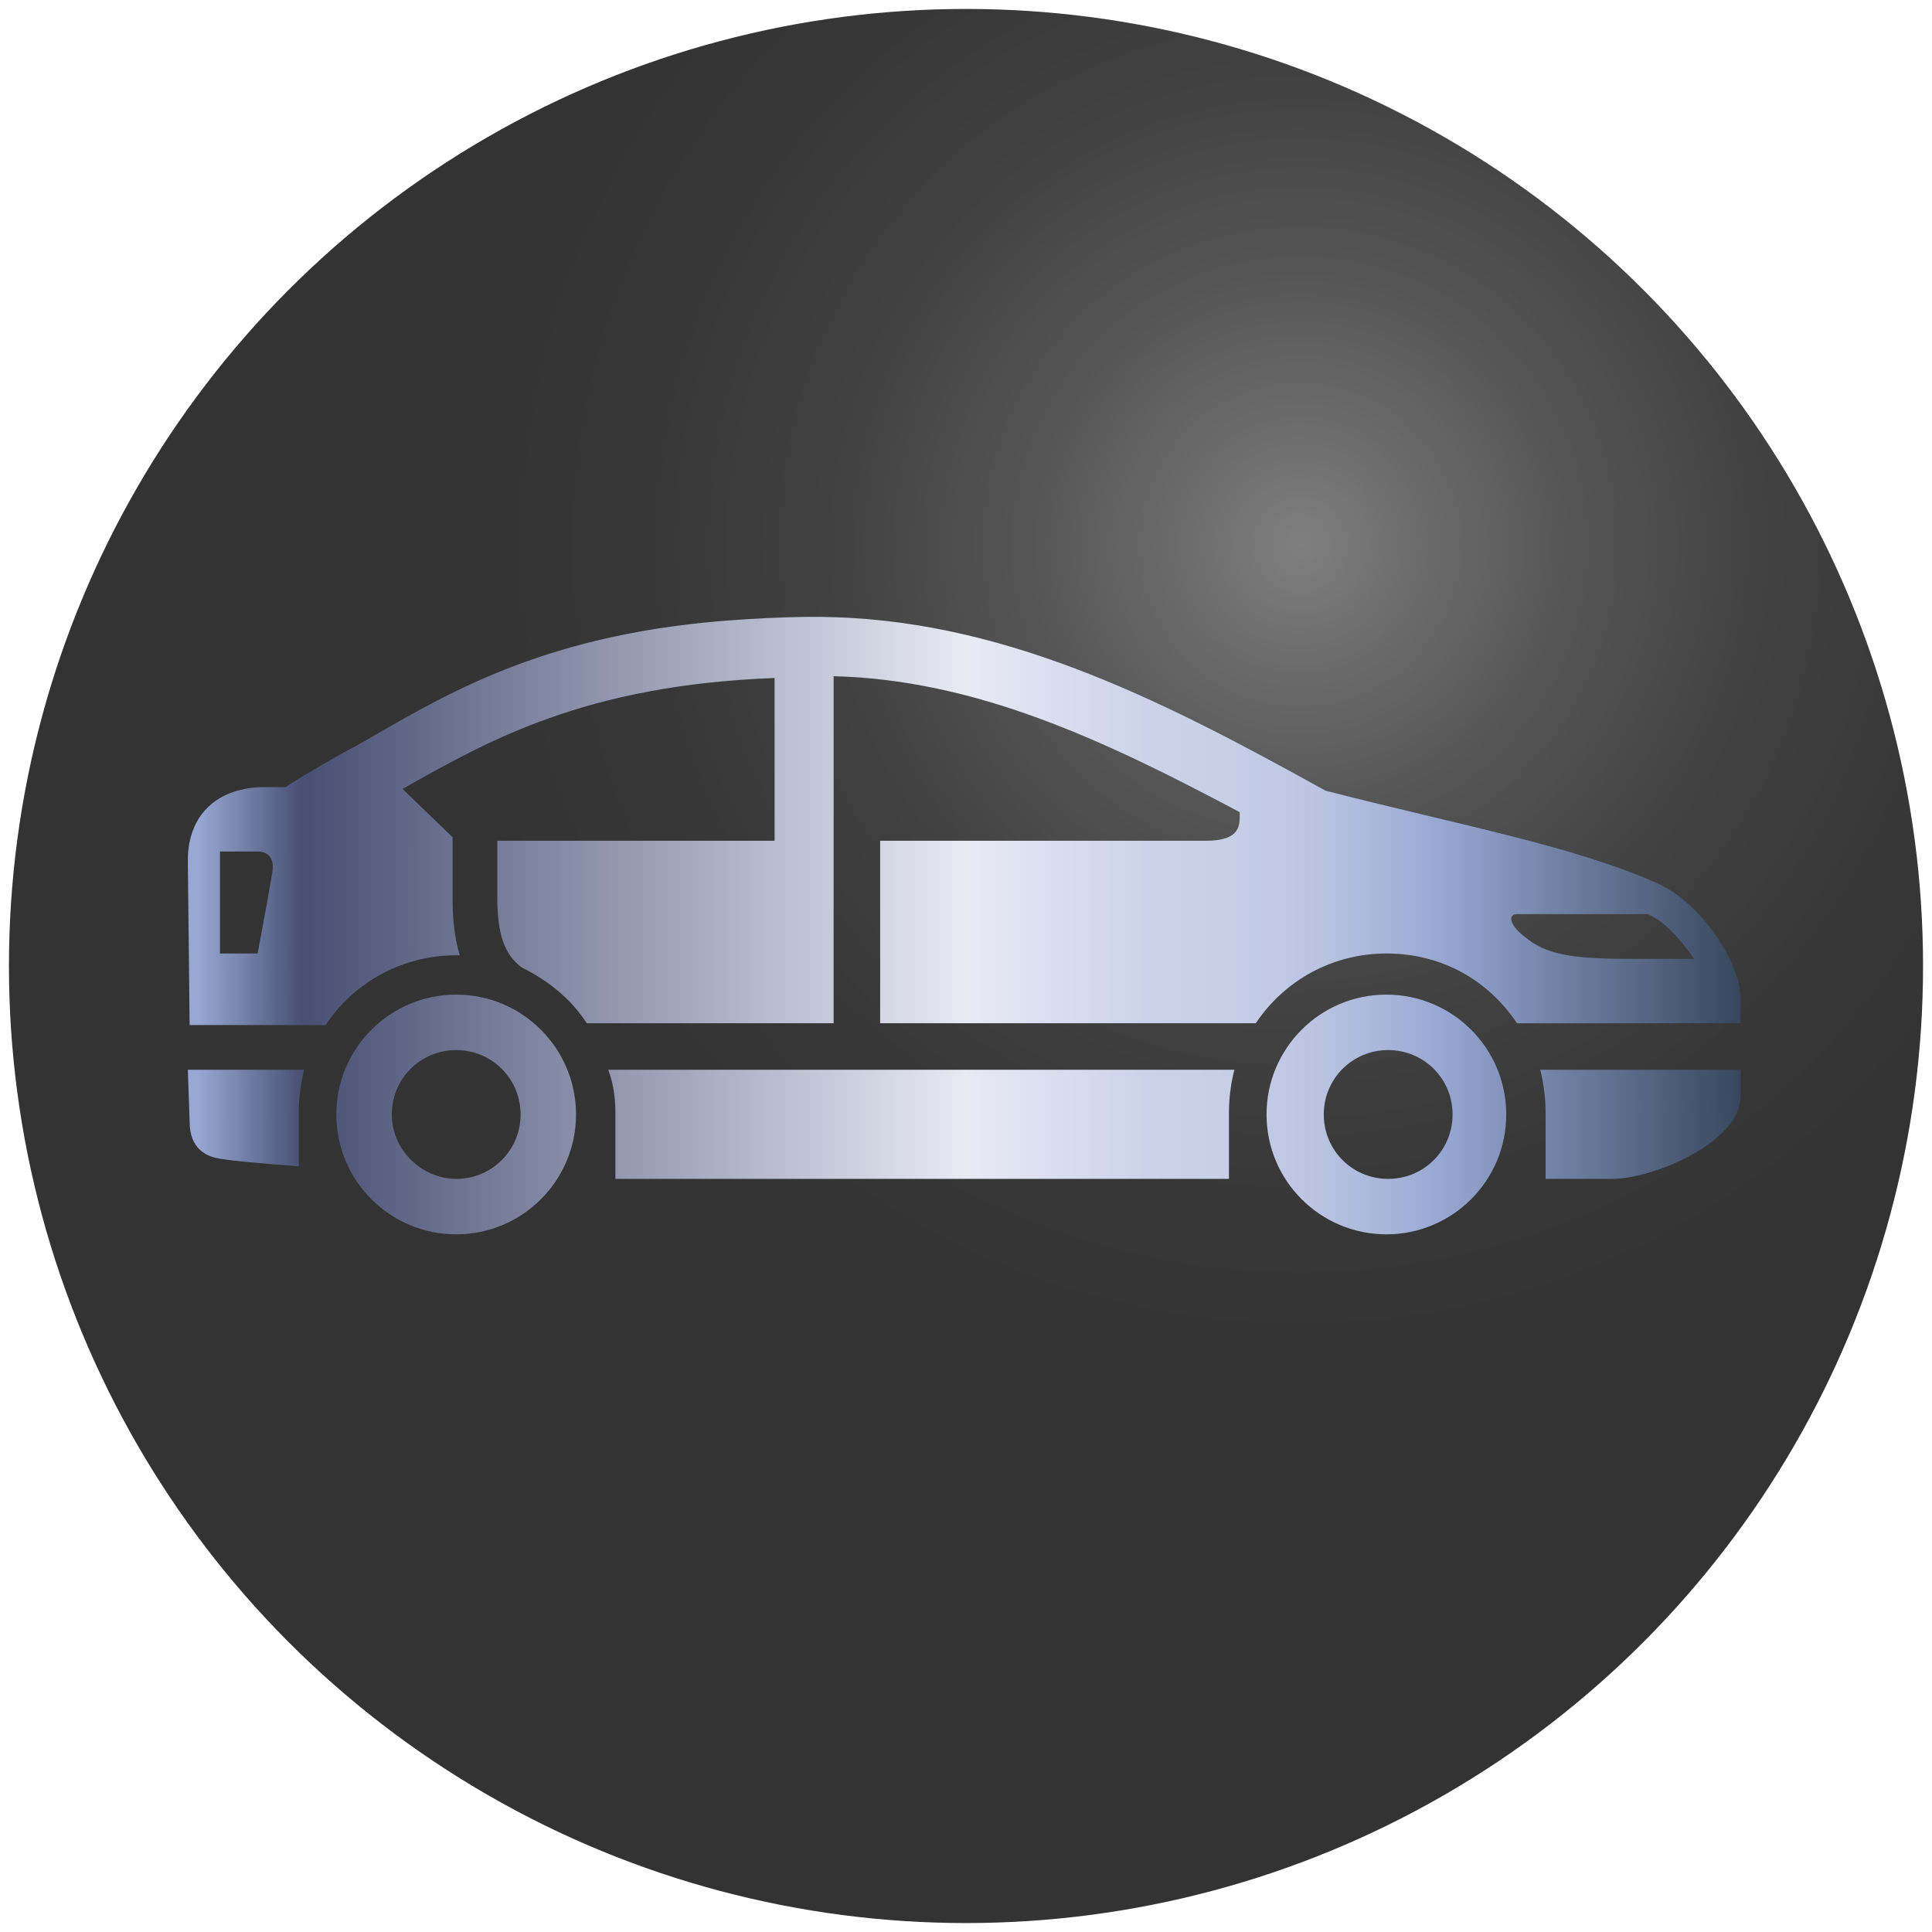 <?xml version="1.0" encoding="utf-8"?>
<!-- Generator: Adobe Illustrator 27.5.0, SVG Export Plug-In . SVG Version: 6.00 Build 0)  -->
<svg version="1.1" id="圖層_1" xmlns="http://www.w3.org/2000/svg" xmlns:xlink="http://www.w3.org/1999/xlink" x="0px" y="0px"
	 viewBox="0 0 108 108" style="enable-background:new 0 0 108 108;" xml:space="preserve">
<style type="text/css">
	.st0{fill-rule:evenodd;clip-rule:evenodd;fill:#FFFFFF;}
	.st1{fill:url(#SVGID_1_);}
	.st2{fill:url(#SVGID_00000069369968109350012150000015628234003360933768_);}
	.st3{fill:url(#SVGID_00000170239322482469817890000014853442370366971835_);}
	.st4{fill:url(#SVGID_00000025414046471626823630000012778002473605014674_);}
	.st5{fill:url(#SVGID_00000177473948991244798200000013772170620164564395_);}
	.st6{fill:url(#SVGID_00000098907099584048274690000016658318801295221122_);}
	.st7{fill:url(#SVGID_00000177485934728175480260000014862913381342299311_);}
	.st8{fill:url(#SVGID_00000180360685641474989530000016081563015593908638_);}
	.st9{fill:url(#SVGID_00000155114676660122864190000000617293737622470824_);}
	.st10{fill:url(#SVGID_00000047026004463269745330000000522079373017566093_);}
	.st11{fill:url(#SVGID_00000073720491589768240040000017661583514642676867_);}
	.st12{fill:url(#SVGID_00000085948161767593950920000011242494214907026835_);}
	.st13{fill:url(#SVGID_00000114758287776731137550000011555991976716711340_);}
	.st14{fill:url(#SVGID_00000079451709580403840440000015062803719204094636_);}
	.st15{fill:url(#SVGID_00000149369718486866008520000003785927648629499284_);}
	.st16{fill:url(#SVGID_00000057128254836678083850000010240028263057288895_);}
	.st17{fill:url(#SVGID_00000082367140061501346220000014312337057160418487_);}
	.st18{fill:url(#SVGID_00000060748010007020529190000003579376648675477423_);}
	.st19{fill:url(#SVGID_00000062156550032293626530000006202863432103743912_);}
	.st20{fill:url(#SVGID_00000134211691903326545220000012917583774517475755_);}
	.st21{fill:url(#SVGID_00000081620852036687099840000000584102193331811229_);}
	.st22{fill:url(#SVGID_00000010276586506955449700000002541250853521303977_);}
	.st23{fill:url(#SVGID_00000086667752920266622810000008102215483180763028_);}
	.st24{fill:url(#SVGID_00000017486214096772601950000008030082063087364239_);}
	.st25{fill:none;}
	.st26{fill:#315793;}
	.st27{fill:url(#SVGID_00000140709038188172200600000017286796538019992485_);}
	.st28{fill:url(#SVGID_00000093170747669425199550000014517077772592682114_);}
	.st29{fill:url(#SVGID_00000183936654891354100830000005728948357449235853_);}
	.st30{opacity:0.75;}
	.st31{fill:url(#SVGID_00000137098060789159787970000006153970493544327833_);}
	.st32{fill-rule:evenodd;clip-rule:evenodd;fill:#315793;}
	.st33{fill:url(#SVGID_00000013161330573899570650000005798077329331986601_);}
	.st34{fill:url(#SVGID_00000038400466072126052790000002202508311178105011_);}
	.st35{fill:url(#SVGID_00000083076850958130927560000004968189356331185548_);}
	.st36{fill:#090909;}
	.st37{opacity:0.46;fill:url(#SVGID_00000075878381638606156280000001802450744115718535_);}
	.st38{fill:url(#SVGID_00000060712303826736859520000007304283848364695943_);}
	.st39{fill:url(#SVGID_00000125563999263926517230000010143418051651989925_);}
	.st40{fill:url(#SVGID_00000032639190634172844800000013278594108351571333_);}
	.st41{fill:url(#SVGID_00000007429721183840601730000015074493920443216289_);}
	.st42{fill:url(#SVGID_00000021828113985964163290000008574180147069917604_);}
	.st43{fill:url(#SVGID_00000053525586061872998920000008474248630462696854_);}
	.st44{fill:url(#SVGID_00000019650874620121261370000017560348436432542601_);}
	.st45{fill:url(#SVGID_00000154416395452089880630000017709964155409826488_);}
	.st46{fill:url(#SVGID_00000115491586719932108600000016194339893759600021_);}
	.st47{fill:url(#SVGID_00000029750868097459712290000000499701735859005579_);}
	.st48{fill:url(#SVGID_00000011010977427820653030000006699467785982196158_);}
	.st49{fill:url(#SVGID_00000011748806130479922100000017747266662082694057_);}
	.st50{fill:url(#SVGID_00000020400162544474499680000008050069113293075114_);}
	.st51{fill:url(#SVGID_00000076591573810081734700000003607231343057896868_);}
	.st52{fill:url(#SVGID_00000093151908283958776820000012771009175491626381_);}
	.st53{fill:url(#SVGID_00000020371369711564697510000017675426858789598398_);}
	.st54{fill:url(#SVGID_00000045598626785605960740000005873013474323278747_);}
	.st55{fill:url(#SVGID_00000058557583969683744000000014182114884534308482_);}
	.st56{fill:url(#SVGID_00000005239829467315738480000016196391565759798453_);}
	.st57{fill:url(#SVGID_00000178196248243655890560000016750750269874777249_);}
	.st58{fill:url(#SVGID_00000120551483504331035260000010018570495921380278_);}
	.st59{fill:url(#SVGID_00000085937710030487051010000003691339777220107942_);}
	.st60{fill:url(#SVGID_00000057138806120737730460000005307866326108465335_);}
	.st61{fill:url(#SVGID_00000156554475593197580730000000240248546166916009_);}
	.st62{fill:url(#SVGID_00000057853541174071342550000008862621136668188593_);}
	.st63{fill:url(#SVGID_00000088840314080540116970000018309688308315251362_);}
	.st64{fill:url(#SVGID_00000034063287307512509490000016985634930658835630_);}
	.st65{fill:url(#SVGID_00000144318881613114874430000011996353646871568293_);}
	.st66{fill:url(#SVGID_00000092450602767428254460000004006574428158799260_);}
	.st67{fill:url(#SVGID_00000150801495975921384260000015451385557164846481_);}
	.st68{fill:url(#SVGID_00000158707448728162172640000011832312259582681495_);}
	.st69{fill:url(#SVGID_00000121269829509705384690000005019490501328243640_);}
	.st70{fill:url(#SVGID_00000139994077719560919220000000558264605197214905_);}
	.st71{fill:url(#SVGID_00000178927039647674456350000010497429161235726778_);}
	.st72{fill:url(#SVGID_00000067920973723469413460000013402924305714718118_);}
	.st73{fill:url(#SVGID_00000130611842678919361430000006108866536922664631_);}
	.st74{fill:url(#SVGID_00000117651476943112411250000006488940097791843774_);}
	.st75{fill:url(#SVGID_00000041260311008433548490000003795363315011046804_);}
	.st76{fill:url(#SVGID_00000154417512534985643230000010949175259966179457_);}
	.st77{fill:url(#SVGID_00000102545678780989065910000006887156512276282541_);}
	.st78{fill:url(#SVGID_00000070820804346778946620000017823201011786228153_);}
	.st79{fill:url(#SVGID_00000127733184617587500710000015579887328097084321_);}
	.st80{fill-rule:evenodd;clip-rule:evenodd;fill:url(#SVGID_00000051352624705949497310000018202860573130963380_);}
	.st81{fill:url(#SVGID_00000146500327057475627050000004453256333870512523_);}
	.st82{fill:url(#SVGID_00000014629003777688515560000017087268514293175974_);}
	.st83{fill:url(#SVGID_00000078041784169082903060000018024562520192236719_);}
</style>
<g>
	
		<radialGradient id="SVGID_1_" cx="73.782" cy="30.925" r="88.846" gradientTransform="matrix(0.985 0 0 0.985 -4.988959e-03 -4.988959e-03)" gradientUnits="userSpaceOnUse">
		<stop  offset="0" style="stop-color:#808080"/>
		<stop  offset="5.771133e-02" style="stop-color:#707070"/>
		<stop  offset="0.175" style="stop-color:#555555"/>
		<stop  offset="0.294" style="stop-color:#424242"/>
		<stop  offset="0.416" style="stop-color:#373737"/>
		<stop  offset="0.546" style="stop-color:#333333"/>
	</radialGradient>
	<circle class="st1" cx="54" cy="54" r="53.5"/>
	
		<linearGradient id="SVGID_00000119837759918364738110000001849253599949859461_" gradientUnits="userSpaceOnUse" x1="10.566" y1="51.835" x2="97.434" y2="51.835">
		<stop  offset="5.618000e-03" style="stop-color:#98A8D3"/>
		<stop  offset="7.303400e-02" style="stop-color:#474F73"/>
		<stop  offset="0.5" style="stop-color:#E8EAF4"/>
		<stop  offset="0.618" style="stop-color:#CBD2E9"/>
		<stop  offset="0.671" style="stop-color:#C7CFE7"/>
		<stop  offset="0.723" style="stop-color:#BBC5E2"/>
		<stop  offset="0.775" style="stop-color:#A7B4D9"/>
		<stop  offset="0.809" style="stop-color:#96A6D2"/>
		<stop  offset="1" style="stop-color:#36465C"/>
	</linearGradient>
	<path style="fill:url(#SVGID_00000119837759918364738110000001849253599949859461_);" d="M10.6,62.7c0,1.5,0.9,2,1.9,2.1
		c0.6,0.1,1.7,0.2,4.2,0.4v-3c0-0.8,0.1-1.6,0.3-2.4h-6.5L10.6,62.7z M86.4,62.2v3.7c0,0,1.6,0,3.7,0c2.4,0,7.2-2.1,7.2-4.6l0-1.5
		H86.1C86.3,60.6,86.4,61.4,86.4,62.2z M34.4,62.2v3.7l34.3,0v-3.7c0-0.8,0.1-1.6,0.3-2.4h-35C34.3,60.6,34.4,61.4,34.4,62.2z
		 M18.8,62.3c0,3.7,3,6.7,6.7,6.7c3.7,0,6.7-3,6.7-6.7c0-3.7-3-6.7-6.7-6.7C21.8,55.6,18.8,58.6,18.8,62.3z M21.9,62.3
		c0-2,1.6-3.6,3.6-3.6c2,0,3.6,1.6,3.6,3.6c0,2-1.6,3.6-3.6,3.6C23.6,65.9,21.9,64.3,21.9,62.3z M70.8,62.3c0,3.7,3,6.7,6.7,6.7
		c3.7,0,6.7-3,6.7-6.7c0-3.7-3-6.7-6.7-6.7C73.8,55.6,70.8,58.6,70.8,62.3z M74,62.3c0-2,1.6-3.6,3.6-3.6c2,0,3.6,1.6,3.6,3.6
		c0,2-1.6,3.6-3.6,3.6C75.6,65.9,74,64.3,74,62.3z M10.6,57.3h7.6c1.6-2.4,4.3-3.9,7.3-3.9c0.1,0,0.2,0,0.2,0
		c-0.3-1-0.4-2.1-0.4-3.1v-3.5l-2.8-2.7c4.8-2.7,10.2-5.8,20.8-6.2l0,9.1l-15.5,0v3.2c0,2,0.4,3.2,1.4,3.9c1.4,0.7,2.7,1.7,3.6,3.1
		h13.8l0-19.4c7.9,0.2,15,3.5,22.7,7.6c0,0.7,0.1,1.6-1.9,1.6l-18.2,0v10.2h21c1.6-2.4,4.3-3.9,7.3-3.9c3.1,0,5.7,1.5,7.3,3.9h12.5
		l0-1.4c0-2-2.2-5.3-4.6-6.4c-4.7-2.1-10.8-3.2-18.6-5.2c-8.5-4.7-17.4-9.4-27.5-9.7c-3.3-0.1-7.2,0.3-7.2,0.3
		c-9.9,1-15.1,4.4-19.5,6.9c-0.8,0.4-3.9,2.2-3.9,2.3h-1.2c-2.6,0-4.3,1.5-4.3,4.1L10.6,57.3z M84.8,51.1c0.5,0,6.4,0,7.3,0
		c1,0.4,1.9,1.5,2.6,2.5h-3.2c-3.1,0-4.8-0.1-6.1-1.1C84.3,51.7,84.3,51.1,84.8,51.1z M12.3,53.3l0-5.2c0-0.2,0-0.3,0-0.5
		c0.6,0,1.8,0,2.1,0c0.6,0,1,0.4,0.8,1.3c-0.3,1.8-0.8,4.4-0.8,4.4C14.2,53.3,13,53.3,12.3,53.3z"/>
</g>
</svg>
